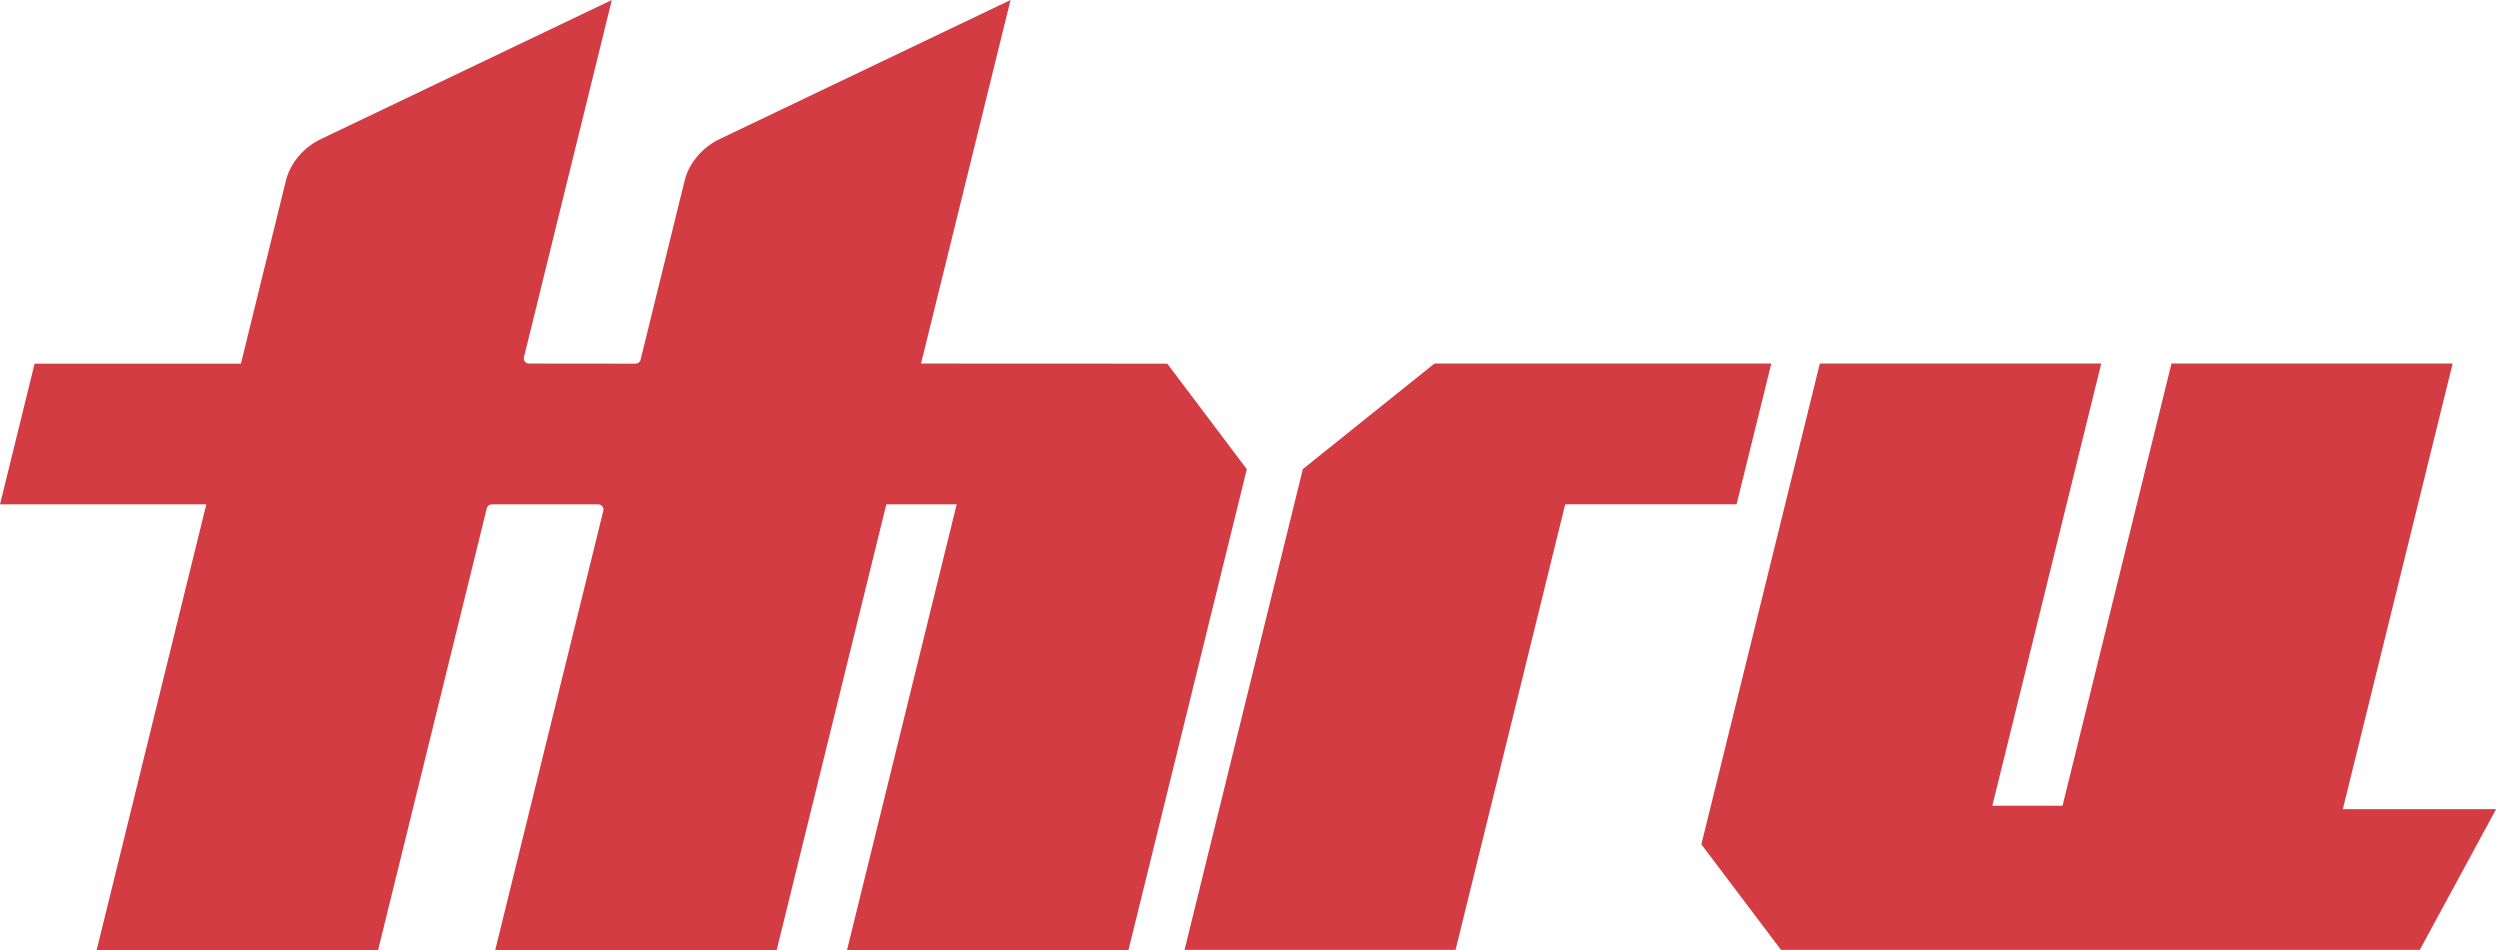 <svg width="400" height="152" viewBox="0 0 400 152" fill="none" xmlns="http://www.w3.org/2000/svg">
<path d="M147.365 58.168L186.762 58.185L199.488 75.068L180.558 152H135.524L153.068 80.697H141.812L124.269 152H79.235L96.529 81.732C96.663 81.206 96.261 80.697 95.719 80.697H78.692C78.309 80.698 77.975 80.956 77.883 81.331L60.498 152H15.465L33.009 80.697H0L5.536 58.185H38.545L45.751 28.875C46.427 26.119 48.565 23.581 51.304 22.27L97.891 0L83.837 57.132C83.703 57.658 84.104 58.168 84.647 58.168L101.682 58.185C102.066 58.184 102.399 57.925 102.491 57.55L109.547 28.875C110.223 26.119 112.361 23.581 115.1 22.27L161.687 0L147.365 58.168ZM277.855 80.68H250.433L232.889 151.983H189.526L208.456 75.052L229.507 58.168H283.408L277.855 80.68ZM336.199 58.168L318.772 128.92H330.003L347.438 58.168H392.422L374.853 129.462H399.377L387.161 151.983H284.962L272.219 135.099L291.175 58.168H336.199Z" fill="#D33C43"/>
</svg>
